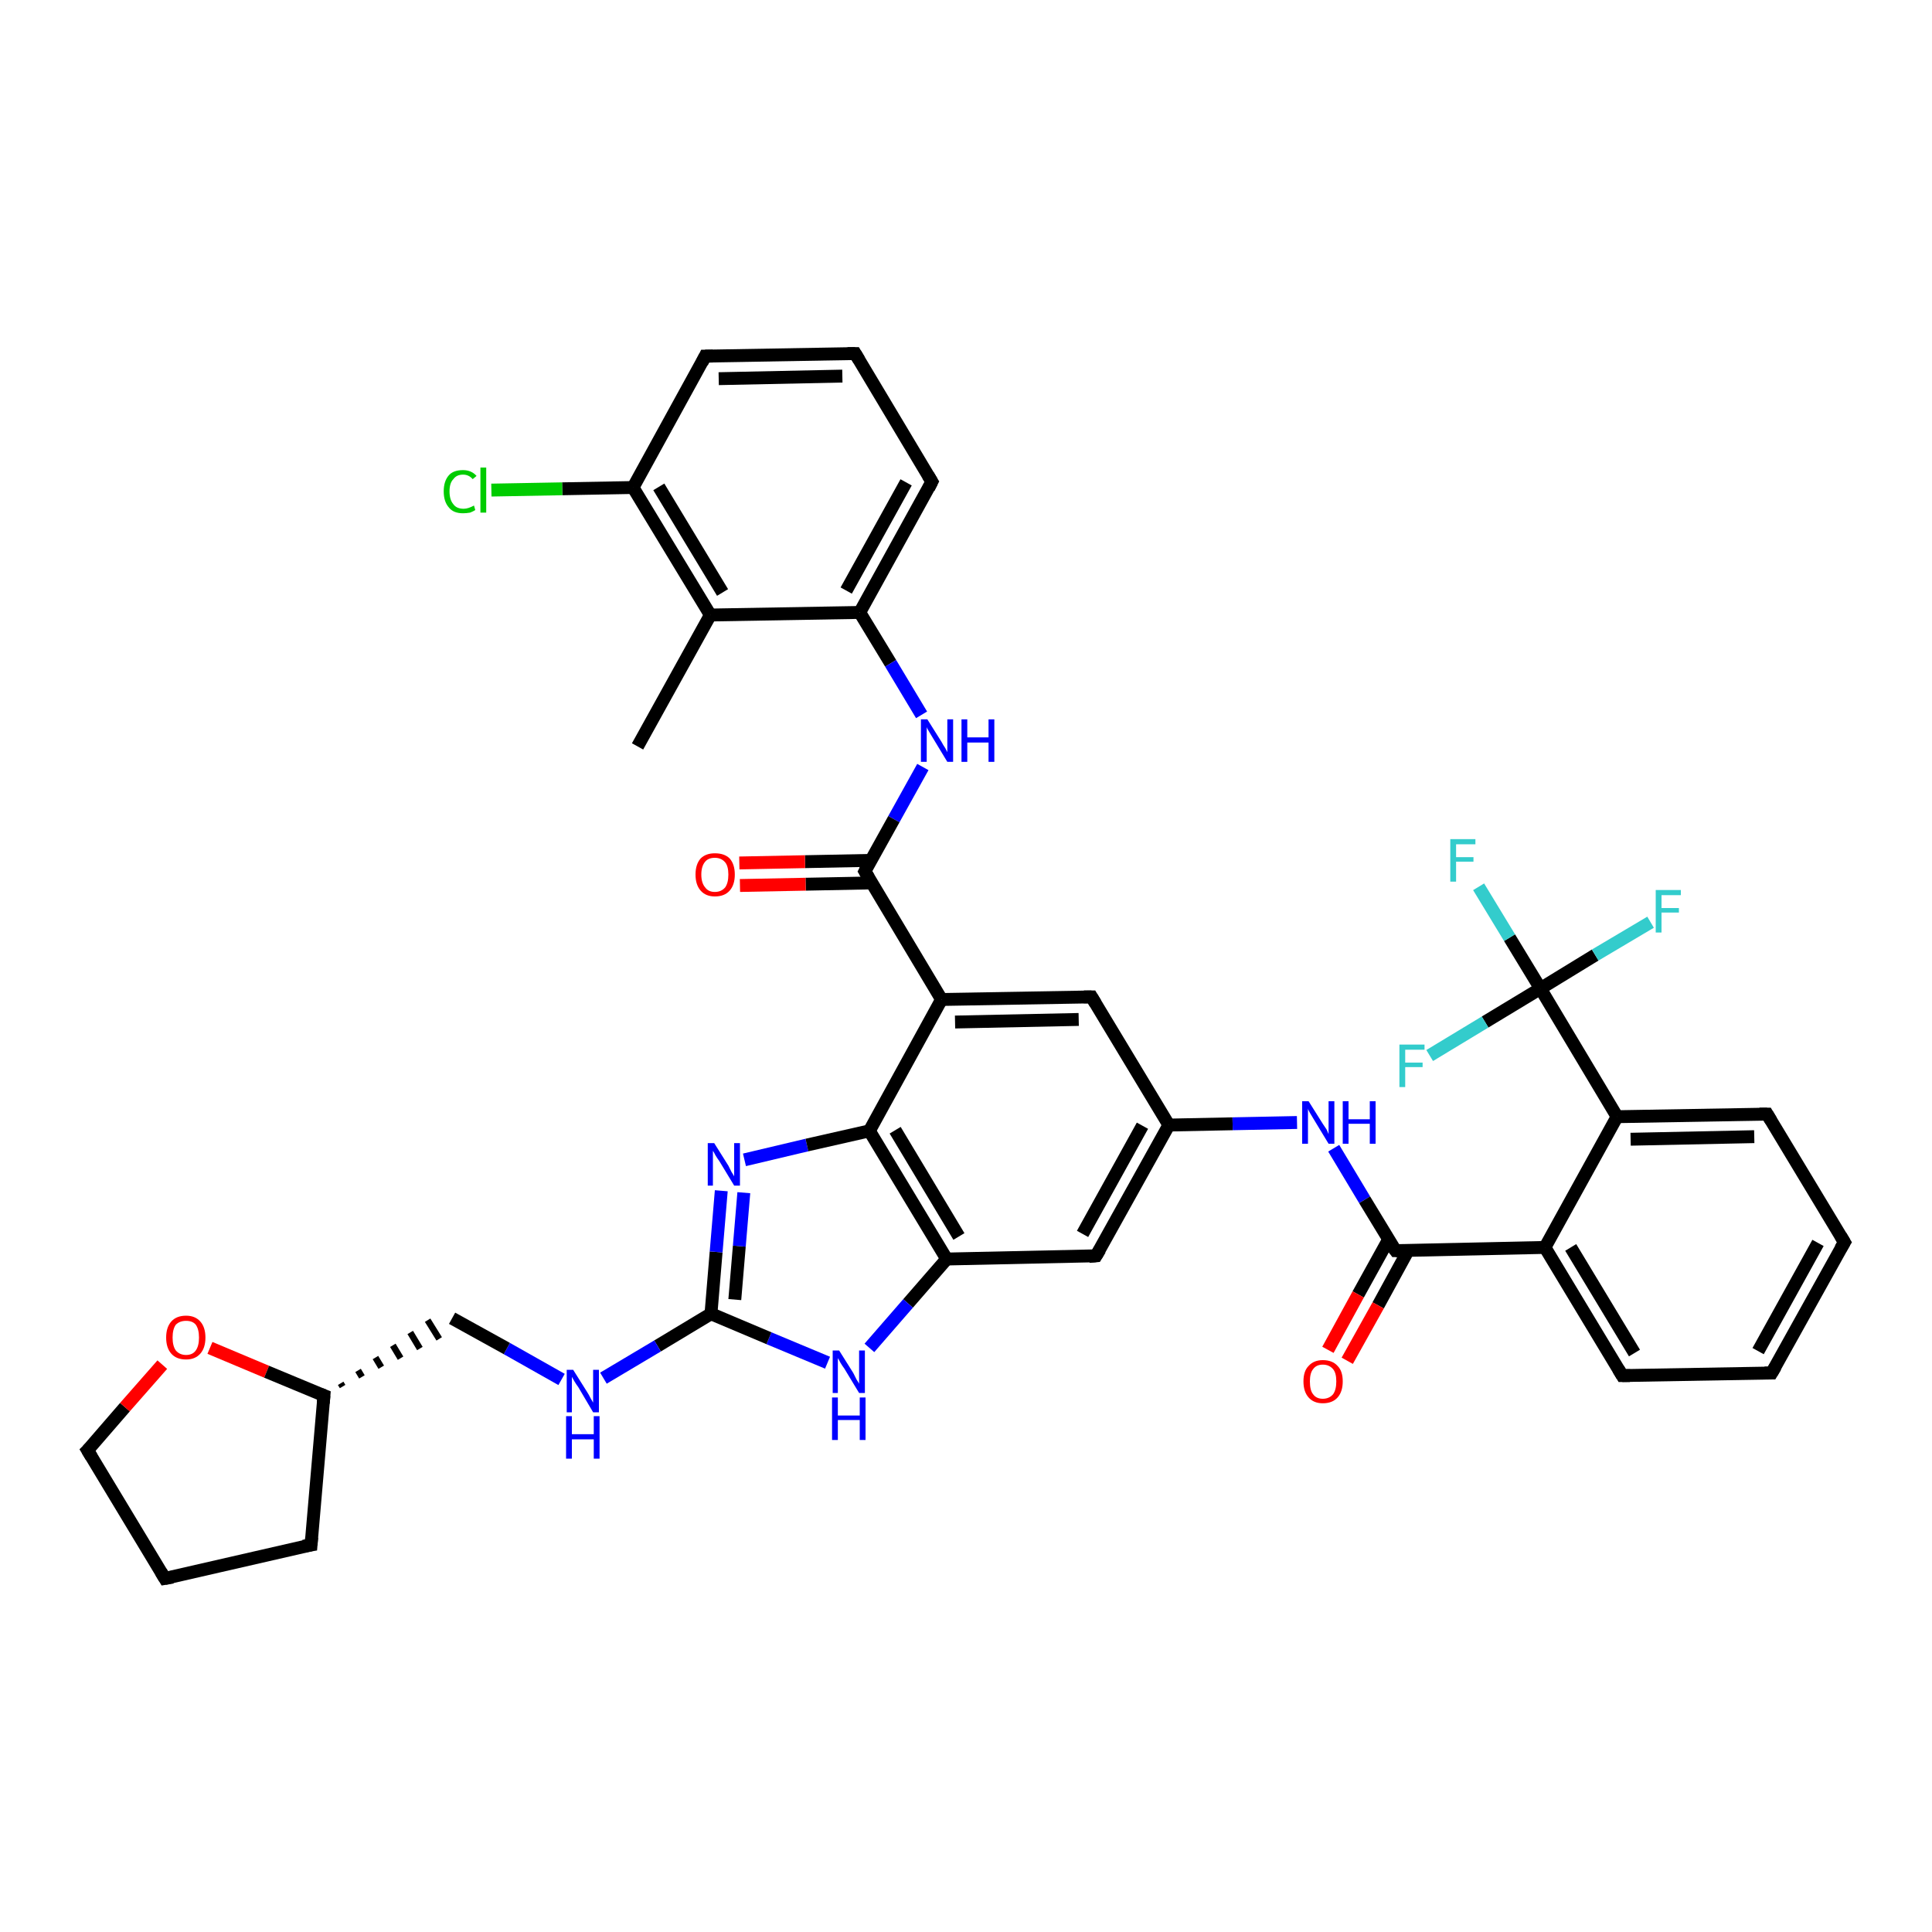 <?xml version='1.0' encoding='iso-8859-1'?>
<svg version='1.1' baseProfile='full'
              xmlns='http://www.w3.org/2000/svg'
                      xmlns:rdkit='http://www.rdkit.org/xml'
                      xmlns:xlink='http://www.w3.org/1999/xlink'
                  xml:space='preserve'
width='300px' height='300px' viewBox='0 0 300 300'>
<!-- END OF HEADER -->
<rect style='opacity:1.0;fill:#FFFFFF;stroke:none' width='300.0' height='300.0' x='0.0' y='0.0'> </rect>
<path class='bond-0 atom-0 atom-1' d='M 99.0,115.9 L 110.3,95.5' style='fill:none;fill-rule:evenodd;stroke:#000000;stroke-width:2.0px;stroke-linecap:butt;stroke-linejoin:miter;stroke-opacity:1' />
<path class='bond-1 atom-1 atom-2' d='M 110.3,95.5 L 98.3,75.7' style='fill:none;fill-rule:evenodd;stroke:#000000;stroke-width:2.0px;stroke-linecap:butt;stroke-linejoin:miter;stroke-opacity:1' />
<path class='bond-1 atom-1 atom-2' d='M 112.2,92.0 L 102.3,75.6' style='fill:none;fill-rule:evenodd;stroke:#000000;stroke-width:2.0px;stroke-linecap:butt;stroke-linejoin:miter;stroke-opacity:1' />
<path class='bond-2 atom-2 atom-3' d='M 98.3,75.7 L 87.3,75.9' style='fill:none;fill-rule:evenodd;stroke:#000000;stroke-width:2.0px;stroke-linecap:butt;stroke-linejoin:miter;stroke-opacity:1' />
<path class='bond-2 atom-2 atom-3' d='M 87.3,75.9 L 76.3,76.1' style='fill:none;fill-rule:evenodd;stroke:#00CC00;stroke-width:2.0px;stroke-linecap:butt;stroke-linejoin:miter;stroke-opacity:1' />
<path class='bond-3 atom-2 atom-4' d='M 98.3,75.7 L 109.5,55.3' style='fill:none;fill-rule:evenodd;stroke:#000000;stroke-width:2.0px;stroke-linecap:butt;stroke-linejoin:miter;stroke-opacity:1' />
<path class='bond-4 atom-4 atom-5' d='M 109.5,55.3 L 132.8,54.9' style='fill:none;fill-rule:evenodd;stroke:#000000;stroke-width:2.0px;stroke-linecap:butt;stroke-linejoin:miter;stroke-opacity:1' />
<path class='bond-4 atom-4 atom-5' d='M 111.6,58.8 L 130.8,58.4' style='fill:none;fill-rule:evenodd;stroke:#000000;stroke-width:2.0px;stroke-linecap:butt;stroke-linejoin:miter;stroke-opacity:1' />
<path class='bond-5 atom-5 atom-6' d='M 132.8,54.9 L 144.7,74.8' style='fill:none;fill-rule:evenodd;stroke:#000000;stroke-width:2.0px;stroke-linecap:butt;stroke-linejoin:miter;stroke-opacity:1' />
<path class='bond-6 atom-6 atom-7' d='M 144.7,74.8 L 133.5,95.1' style='fill:none;fill-rule:evenodd;stroke:#000000;stroke-width:2.0px;stroke-linecap:butt;stroke-linejoin:miter;stroke-opacity:1' />
<path class='bond-6 atom-6 atom-7' d='M 140.7,74.9 L 131.4,91.7' style='fill:none;fill-rule:evenodd;stroke:#000000;stroke-width:2.0px;stroke-linecap:butt;stroke-linejoin:miter;stroke-opacity:1' />
<path class='bond-7 atom-7 atom-8' d='M 133.5,95.1 L 138.3,103.0' style='fill:none;fill-rule:evenodd;stroke:#000000;stroke-width:2.0px;stroke-linecap:butt;stroke-linejoin:miter;stroke-opacity:1' />
<path class='bond-7 atom-7 atom-8' d='M 138.3,103.0 L 143.1,111.0' style='fill:none;fill-rule:evenodd;stroke:#0000FF;stroke-width:2.0px;stroke-linecap:butt;stroke-linejoin:miter;stroke-opacity:1' />
<path class='bond-8 atom-8 atom-9' d='M 143.3,119.1 L 138.8,127.2' style='fill:none;fill-rule:evenodd;stroke:#0000FF;stroke-width:2.0px;stroke-linecap:butt;stroke-linejoin:miter;stroke-opacity:1' />
<path class='bond-8 atom-8 atom-9' d='M 138.8,127.2 L 134.3,135.3' style='fill:none;fill-rule:evenodd;stroke:#000000;stroke-width:2.0px;stroke-linecap:butt;stroke-linejoin:miter;stroke-opacity:1' />
<path class='bond-9 atom-9 atom-10' d='M 135.2,133.6 L 125.0,133.8' style='fill:none;fill-rule:evenodd;stroke:#000000;stroke-width:2.0px;stroke-linecap:butt;stroke-linejoin:miter;stroke-opacity:1' />
<path class='bond-9 atom-9 atom-10' d='M 125.0,133.8 L 114.8,134.0' style='fill:none;fill-rule:evenodd;stroke:#FF0000;stroke-width:2.0px;stroke-linecap:butt;stroke-linejoin:miter;stroke-opacity:1' />
<path class='bond-9 atom-9 atom-10' d='M 135.3,137.1 L 125.1,137.3' style='fill:none;fill-rule:evenodd;stroke:#000000;stroke-width:2.0px;stroke-linecap:butt;stroke-linejoin:miter;stroke-opacity:1' />
<path class='bond-9 atom-9 atom-10' d='M 125.1,137.3 L 114.9,137.5' style='fill:none;fill-rule:evenodd;stroke:#FF0000;stroke-width:2.0px;stroke-linecap:butt;stroke-linejoin:miter;stroke-opacity:1' />
<path class='bond-10 atom-9 atom-11' d='M 134.3,135.3 L 146.2,155.2' style='fill:none;fill-rule:evenodd;stroke:#000000;stroke-width:2.0px;stroke-linecap:butt;stroke-linejoin:miter;stroke-opacity:1' />
<path class='bond-11 atom-11 atom-12' d='M 146.2,155.2 L 169.5,154.8' style='fill:none;fill-rule:evenodd;stroke:#000000;stroke-width:2.0px;stroke-linecap:butt;stroke-linejoin:miter;stroke-opacity:1' />
<path class='bond-11 atom-11 atom-12' d='M 148.3,158.7 L 167.5,158.3' style='fill:none;fill-rule:evenodd;stroke:#000000;stroke-width:2.0px;stroke-linecap:butt;stroke-linejoin:miter;stroke-opacity:1' />
<path class='bond-12 atom-12 atom-13' d='M 169.5,154.8 L 181.5,174.7' style='fill:none;fill-rule:evenodd;stroke:#000000;stroke-width:2.0px;stroke-linecap:butt;stroke-linejoin:miter;stroke-opacity:1' />
<path class='bond-13 atom-13 atom-14' d='M 181.5,174.7 L 191.4,174.5' style='fill:none;fill-rule:evenodd;stroke:#000000;stroke-width:2.0px;stroke-linecap:butt;stroke-linejoin:miter;stroke-opacity:1' />
<path class='bond-13 atom-13 atom-14' d='M 191.4,174.5 L 201.4,174.3' style='fill:none;fill-rule:evenodd;stroke:#0000FF;stroke-width:2.0px;stroke-linecap:butt;stroke-linejoin:miter;stroke-opacity:1' />
<path class='bond-14 atom-14 atom-15' d='M 207.1,178.3 L 211.9,186.3' style='fill:none;fill-rule:evenodd;stroke:#0000FF;stroke-width:2.0px;stroke-linecap:butt;stroke-linejoin:miter;stroke-opacity:1' />
<path class='bond-14 atom-14 atom-15' d='M 211.9,186.3 L 216.7,194.2' style='fill:none;fill-rule:evenodd;stroke:#000000;stroke-width:2.0px;stroke-linecap:butt;stroke-linejoin:miter;stroke-opacity:1' />
<path class='bond-15 atom-15 atom-16' d='M 215.6,192.5 L 210.9,201.0' style='fill:none;fill-rule:evenodd;stroke:#000000;stroke-width:2.0px;stroke-linecap:butt;stroke-linejoin:miter;stroke-opacity:1' />
<path class='bond-15 atom-15 atom-16' d='M 210.9,201.0 L 206.2,209.6' style='fill:none;fill-rule:evenodd;stroke:#FF0000;stroke-width:2.0px;stroke-linecap:butt;stroke-linejoin:miter;stroke-opacity:1' />
<path class='bond-15 atom-15 atom-16' d='M 218.7,194.1 L 214.0,202.7' style='fill:none;fill-rule:evenodd;stroke:#000000;stroke-width:2.0px;stroke-linecap:butt;stroke-linejoin:miter;stroke-opacity:1' />
<path class='bond-15 atom-15 atom-16' d='M 214.0,202.7 L 209.2,211.3' style='fill:none;fill-rule:evenodd;stroke:#FF0000;stroke-width:2.0px;stroke-linecap:butt;stroke-linejoin:miter;stroke-opacity:1' />
<path class='bond-16 atom-15 atom-17' d='M 216.7,194.2 L 239.9,193.7' style='fill:none;fill-rule:evenodd;stroke:#000000;stroke-width:2.0px;stroke-linecap:butt;stroke-linejoin:miter;stroke-opacity:1' />
<path class='bond-17 atom-17 atom-18' d='M 239.9,193.7 L 251.9,213.6' style='fill:none;fill-rule:evenodd;stroke:#000000;stroke-width:2.0px;stroke-linecap:butt;stroke-linejoin:miter;stroke-opacity:1' />
<path class='bond-17 atom-17 atom-18' d='M 243.9,193.7 L 253.8,210.1' style='fill:none;fill-rule:evenodd;stroke:#000000;stroke-width:2.0px;stroke-linecap:butt;stroke-linejoin:miter;stroke-opacity:1' />
<path class='bond-18 atom-18 atom-19' d='M 251.9,213.6 L 275.1,213.2' style='fill:none;fill-rule:evenodd;stroke:#000000;stroke-width:2.0px;stroke-linecap:butt;stroke-linejoin:miter;stroke-opacity:1' />
<path class='bond-19 atom-19 atom-20' d='M 275.1,213.2 L 286.4,192.9' style='fill:none;fill-rule:evenodd;stroke:#000000;stroke-width:2.0px;stroke-linecap:butt;stroke-linejoin:miter;stroke-opacity:1' />
<path class='bond-19 atom-19 atom-20' d='M 273.0,209.8 L 282.3,193.0' style='fill:none;fill-rule:evenodd;stroke:#000000;stroke-width:2.0px;stroke-linecap:butt;stroke-linejoin:miter;stroke-opacity:1' />
<path class='bond-20 atom-20 atom-21' d='M 286.4,192.9 L 274.4,173.0' style='fill:none;fill-rule:evenodd;stroke:#000000;stroke-width:2.0px;stroke-linecap:butt;stroke-linejoin:miter;stroke-opacity:1' />
<path class='bond-21 atom-21 atom-22' d='M 274.4,173.0 L 251.1,173.4' style='fill:none;fill-rule:evenodd;stroke:#000000;stroke-width:2.0px;stroke-linecap:butt;stroke-linejoin:miter;stroke-opacity:1' />
<path class='bond-21 atom-21 atom-22' d='M 272.4,176.5 L 253.2,176.9' style='fill:none;fill-rule:evenodd;stroke:#000000;stroke-width:2.0px;stroke-linecap:butt;stroke-linejoin:miter;stroke-opacity:1' />
<path class='bond-22 atom-22 atom-23' d='M 251.1,173.4 L 239.2,153.5' style='fill:none;fill-rule:evenodd;stroke:#000000;stroke-width:2.0px;stroke-linecap:butt;stroke-linejoin:miter;stroke-opacity:1' />
<path class='bond-23 atom-23 atom-24' d='M 239.2,153.5 L 234.4,145.6' style='fill:none;fill-rule:evenodd;stroke:#000000;stroke-width:2.0px;stroke-linecap:butt;stroke-linejoin:miter;stroke-opacity:1' />
<path class='bond-23 atom-23 atom-24' d='M 234.4,145.6 L 229.6,137.7' style='fill:none;fill-rule:evenodd;stroke:#33CCCC;stroke-width:2.0px;stroke-linecap:butt;stroke-linejoin:miter;stroke-opacity:1' />
<path class='bond-24 atom-23 atom-25' d='M 239.2,153.5 L 247.7,148.3' style='fill:none;fill-rule:evenodd;stroke:#000000;stroke-width:2.0px;stroke-linecap:butt;stroke-linejoin:miter;stroke-opacity:1' />
<path class='bond-24 atom-23 atom-25' d='M 247.7,148.3 L 256.3,143.2' style='fill:none;fill-rule:evenodd;stroke:#33CCCC;stroke-width:2.0px;stroke-linecap:butt;stroke-linejoin:miter;stroke-opacity:1' />
<path class='bond-25 atom-23 atom-26' d='M 239.2,153.5 L 230.6,158.7' style='fill:none;fill-rule:evenodd;stroke:#000000;stroke-width:2.0px;stroke-linecap:butt;stroke-linejoin:miter;stroke-opacity:1' />
<path class='bond-25 atom-23 atom-26' d='M 230.6,158.7 L 222.0,163.9' style='fill:none;fill-rule:evenodd;stroke:#33CCCC;stroke-width:2.0px;stroke-linecap:butt;stroke-linejoin:miter;stroke-opacity:1' />
<path class='bond-26 atom-13 atom-27' d='M 181.5,174.7 L 170.2,195.0' style='fill:none;fill-rule:evenodd;stroke:#000000;stroke-width:2.0px;stroke-linecap:butt;stroke-linejoin:miter;stroke-opacity:1' />
<path class='bond-26 atom-13 atom-27' d='M 177.4,174.8 L 168.1,191.6' style='fill:none;fill-rule:evenodd;stroke:#000000;stroke-width:2.0px;stroke-linecap:butt;stroke-linejoin:miter;stroke-opacity:1' />
<path class='bond-27 atom-27 atom-28' d='M 170.2,195.0 L 147.0,195.5' style='fill:none;fill-rule:evenodd;stroke:#000000;stroke-width:2.0px;stroke-linecap:butt;stroke-linejoin:miter;stroke-opacity:1' />
<path class='bond-28 atom-28 atom-29' d='M 147.0,195.5 L 141.0,202.4' style='fill:none;fill-rule:evenodd;stroke:#000000;stroke-width:2.0px;stroke-linecap:butt;stroke-linejoin:miter;stroke-opacity:1' />
<path class='bond-28 atom-28 atom-29' d='M 141.0,202.4 L 135.0,209.3' style='fill:none;fill-rule:evenodd;stroke:#0000FF;stroke-width:2.0px;stroke-linecap:butt;stroke-linejoin:miter;stroke-opacity:1' />
<path class='bond-29 atom-29 atom-30' d='M 128.5,211.6 L 119.4,207.8' style='fill:none;fill-rule:evenodd;stroke:#0000FF;stroke-width:2.0px;stroke-linecap:butt;stroke-linejoin:miter;stroke-opacity:1' />
<path class='bond-29 atom-29 atom-30' d='M 119.4,207.8 L 110.4,204.0' style='fill:none;fill-rule:evenodd;stroke:#000000;stroke-width:2.0px;stroke-linecap:butt;stroke-linejoin:miter;stroke-opacity:1' />
<path class='bond-30 atom-30 atom-31' d='M 110.4,204.0 L 102.1,209.0' style='fill:none;fill-rule:evenodd;stroke:#000000;stroke-width:2.0px;stroke-linecap:butt;stroke-linejoin:miter;stroke-opacity:1' />
<path class='bond-30 atom-30 atom-31' d='M 102.1,209.0 L 93.7,214.0' style='fill:none;fill-rule:evenodd;stroke:#0000FF;stroke-width:2.0px;stroke-linecap:butt;stroke-linejoin:miter;stroke-opacity:1' />
<path class='bond-31 atom-31 atom-32' d='M 87.2,214.2 L 78.7,209.4' style='fill:none;fill-rule:evenodd;stroke:#0000FF;stroke-width:2.0px;stroke-linecap:butt;stroke-linejoin:miter;stroke-opacity:1' />
<path class='bond-31 atom-31 atom-32' d='M 78.7,209.4 L 70.2,204.7' style='fill:none;fill-rule:evenodd;stroke:#000000;stroke-width:2.0px;stroke-linecap:butt;stroke-linejoin:miter;stroke-opacity:1' />
<path class='bond-32 atom-33 atom-32' d='M 53.2,215.3 L 52.9,214.8' style='fill:none;fill-rule:evenodd;stroke:#000000;stroke-width:1.0px;stroke-linecap:butt;stroke-linejoin:miter;stroke-opacity:1' />
<path class='bond-32 atom-33 atom-32' d='M 56.2,213.8 L 55.6,212.8' style='fill:none;fill-rule:evenodd;stroke:#000000;stroke-width:1.0px;stroke-linecap:butt;stroke-linejoin:miter;stroke-opacity:1' />
<path class='bond-32 atom-33 atom-32' d='M 59.2,212.3 L 58.3,210.8' style='fill:none;fill-rule:evenodd;stroke:#000000;stroke-width:1.0px;stroke-linecap:butt;stroke-linejoin:miter;stroke-opacity:1' />
<path class='bond-32 atom-33 atom-32' d='M 62.2,210.9 L 61.0,208.9' style='fill:none;fill-rule:evenodd;stroke:#000000;stroke-width:1.0px;stroke-linecap:butt;stroke-linejoin:miter;stroke-opacity:1' />
<path class='bond-32 atom-33 atom-32' d='M 65.2,209.4 L 63.7,206.9' style='fill:none;fill-rule:evenodd;stroke:#000000;stroke-width:1.0px;stroke-linecap:butt;stroke-linejoin:miter;stroke-opacity:1' />
<path class='bond-32 atom-33 atom-32' d='M 68.2,207.9 L 66.4,205.0' style='fill:none;fill-rule:evenodd;stroke:#000000;stroke-width:1.0px;stroke-linecap:butt;stroke-linejoin:miter;stroke-opacity:1' />
<path class='bond-33 atom-33 atom-34' d='M 50.3,216.7 L 48.3,239.9' style='fill:none;fill-rule:evenodd;stroke:#000000;stroke-width:2.0px;stroke-linecap:butt;stroke-linejoin:miter;stroke-opacity:1' />
<path class='bond-34 atom-34 atom-35' d='M 48.3,239.9 L 25.6,245.1' style='fill:none;fill-rule:evenodd;stroke:#000000;stroke-width:2.0px;stroke-linecap:butt;stroke-linejoin:miter;stroke-opacity:1' />
<path class='bond-35 atom-35 atom-36' d='M 25.6,245.1 L 13.6,225.2' style='fill:none;fill-rule:evenodd;stroke:#000000;stroke-width:2.0px;stroke-linecap:butt;stroke-linejoin:miter;stroke-opacity:1' />
<path class='bond-36 atom-36 atom-37' d='M 13.6,225.2 L 19.4,218.5' style='fill:none;fill-rule:evenodd;stroke:#000000;stroke-width:2.0px;stroke-linecap:butt;stroke-linejoin:miter;stroke-opacity:1' />
<path class='bond-36 atom-36 atom-37' d='M 19.4,218.5 L 25.2,211.9' style='fill:none;fill-rule:evenodd;stroke:#FF0000;stroke-width:2.0px;stroke-linecap:butt;stroke-linejoin:miter;stroke-opacity:1' />
<path class='bond-37 atom-30 atom-38' d='M 110.4,204.0 L 111.2,194.4' style='fill:none;fill-rule:evenodd;stroke:#000000;stroke-width:2.0px;stroke-linecap:butt;stroke-linejoin:miter;stroke-opacity:1' />
<path class='bond-37 atom-30 atom-38' d='M 111.2,194.4 L 112.0,184.9' style='fill:none;fill-rule:evenodd;stroke:#0000FF;stroke-width:2.0px;stroke-linecap:butt;stroke-linejoin:miter;stroke-opacity:1' />
<path class='bond-37 atom-30 atom-38' d='M 114.1,201.8 L 114.8,193.5' style='fill:none;fill-rule:evenodd;stroke:#000000;stroke-width:2.0px;stroke-linecap:butt;stroke-linejoin:miter;stroke-opacity:1' />
<path class='bond-37 atom-30 atom-38' d='M 114.8,193.5 L 115.5,185.2' style='fill:none;fill-rule:evenodd;stroke:#0000FF;stroke-width:2.0px;stroke-linecap:butt;stroke-linejoin:miter;stroke-opacity:1' />
<path class='bond-38 atom-38 atom-39' d='M 115.6,180.1 L 125.3,177.8' style='fill:none;fill-rule:evenodd;stroke:#0000FF;stroke-width:2.0px;stroke-linecap:butt;stroke-linejoin:miter;stroke-opacity:1' />
<path class='bond-38 atom-38 atom-39' d='M 125.3,177.8 L 135.0,175.6' style='fill:none;fill-rule:evenodd;stroke:#000000;stroke-width:2.0px;stroke-linecap:butt;stroke-linejoin:miter;stroke-opacity:1' />
<path class='bond-39 atom-7 atom-1' d='M 133.5,95.1 L 110.3,95.5' style='fill:none;fill-rule:evenodd;stroke:#000000;stroke-width:2.0px;stroke-linecap:butt;stroke-linejoin:miter;stroke-opacity:1' />
<path class='bond-40 atom-39 atom-11' d='M 135.0,175.6 L 146.2,155.2' style='fill:none;fill-rule:evenodd;stroke:#000000;stroke-width:2.0px;stroke-linecap:butt;stroke-linejoin:miter;stroke-opacity:1' />
<path class='bond-41 atom-22 atom-17' d='M 251.1,173.4 L 239.9,193.7' style='fill:none;fill-rule:evenodd;stroke:#000000;stroke-width:2.0px;stroke-linecap:butt;stroke-linejoin:miter;stroke-opacity:1' />
<path class='bond-42 atom-39 atom-28' d='M 135.0,175.6 L 147.0,195.5' style='fill:none;fill-rule:evenodd;stroke:#000000;stroke-width:2.0px;stroke-linecap:butt;stroke-linejoin:miter;stroke-opacity:1' />
<path class='bond-42 atom-39 atom-28' d='M 139.0,175.5 L 148.9,192.0' style='fill:none;fill-rule:evenodd;stroke:#000000;stroke-width:2.0px;stroke-linecap:butt;stroke-linejoin:miter;stroke-opacity:1' />
<path class='bond-43 atom-37 atom-33' d='M 32.6,209.3 L 41.4,213.0' style='fill:none;fill-rule:evenodd;stroke:#FF0000;stroke-width:2.0px;stroke-linecap:butt;stroke-linejoin:miter;stroke-opacity:1' />
<path class='bond-43 atom-37 atom-33' d='M 41.4,213.0 L 50.3,216.7' style='fill:none;fill-rule:evenodd;stroke:#000000;stroke-width:2.0px;stroke-linecap:butt;stroke-linejoin:miter;stroke-opacity:1' />
<path d='M 109.0,56.3 L 109.5,55.3 L 110.7,55.3' style='fill:none;stroke:#000000;stroke-width:2.0px;stroke-linecap:butt;stroke-linejoin:miter;stroke-opacity:1;' />
<path d='M 131.6,54.9 L 132.8,54.9 L 133.4,55.9' style='fill:none;stroke:#000000;stroke-width:2.0px;stroke-linecap:butt;stroke-linejoin:miter;stroke-opacity:1;' />
<path d='M 144.1,73.8 L 144.7,74.8 L 144.2,75.8' style='fill:none;stroke:#000000;stroke-width:2.0px;stroke-linecap:butt;stroke-linejoin:miter;stroke-opacity:1;' />
<path d='M 134.5,134.9 L 134.3,135.3 L 134.9,136.3' style='fill:none;stroke:#000000;stroke-width:2.0px;stroke-linecap:butt;stroke-linejoin:miter;stroke-opacity:1;' />
<path d='M 168.3,154.8 L 169.5,154.8 L 170.1,155.8' style='fill:none;stroke:#000000;stroke-width:2.0px;stroke-linecap:butt;stroke-linejoin:miter;stroke-opacity:1;' />
<path d='M 216.4,193.8 L 216.7,194.2 L 217.8,194.2' style='fill:none;stroke:#000000;stroke-width:2.0px;stroke-linecap:butt;stroke-linejoin:miter;stroke-opacity:1;' />
<path d='M 251.3,212.6 L 251.9,213.6 L 253.1,213.6' style='fill:none;stroke:#000000;stroke-width:2.0px;stroke-linecap:butt;stroke-linejoin:miter;stroke-opacity:1;' />
<path d='M 274.0,213.2 L 275.1,213.2 L 275.7,212.2' style='fill:none;stroke:#000000;stroke-width:2.0px;stroke-linecap:butt;stroke-linejoin:miter;stroke-opacity:1;' />
<path d='M 285.8,193.9 L 286.4,192.9 L 285.8,191.9' style='fill:none;stroke:#000000;stroke-width:2.0px;stroke-linecap:butt;stroke-linejoin:miter;stroke-opacity:1;' />
<path d='M 275.0,174.0 L 274.4,173.0 L 273.2,173.0' style='fill:none;stroke:#000000;stroke-width:2.0px;stroke-linecap:butt;stroke-linejoin:miter;stroke-opacity:1;' />
<path d='M 170.8,194.0 L 170.2,195.0 L 169.1,195.1' style='fill:none;stroke:#000000;stroke-width:2.0px;stroke-linecap:butt;stroke-linejoin:miter;stroke-opacity:1;' />
<path d='M 50.2,217.9 L 50.3,216.7 L 49.8,216.5' style='fill:none;stroke:#000000;stroke-width:2.0px;stroke-linecap:butt;stroke-linejoin:miter;stroke-opacity:1;' />
<path d='M 48.4,238.7 L 48.3,239.9 L 47.1,240.1' style='fill:none;stroke:#000000;stroke-width:2.0px;stroke-linecap:butt;stroke-linejoin:miter;stroke-opacity:1;' />
<path d='M 26.8,244.9 L 25.6,245.1 L 25.0,244.1' style='fill:none;stroke:#000000;stroke-width:2.0px;stroke-linecap:butt;stroke-linejoin:miter;stroke-opacity:1;' />
<path d='M 14.2,226.2 L 13.6,225.2 L 13.9,224.9' style='fill:none;stroke:#000000;stroke-width:2.0px;stroke-linecap:butt;stroke-linejoin:miter;stroke-opacity:1;' />
<path class='atom-3' d='M 68.9 76.3
Q 68.9 74.7, 69.7 73.8
Q 70.4 73.0, 71.9 73.0
Q 73.2 73.0, 74.0 73.9
L 73.4 74.4
Q 72.8 73.7, 71.9 73.7
Q 70.9 73.7, 70.4 74.4
Q 69.8 75.0, 69.8 76.3
Q 69.8 77.6, 70.4 78.3
Q 70.9 79.0, 72.0 79.0
Q 72.7 79.0, 73.6 78.5
L 73.8 79.2
Q 73.5 79.4, 73.0 79.6
Q 72.4 79.7, 71.9 79.7
Q 70.4 79.7, 69.7 78.8
Q 68.9 77.9, 68.9 76.3
' fill='#00CC00'/>
<path class='atom-3' d='M 74.6 72.6
L 75.5 72.6
L 75.5 79.6
L 74.6 79.6
L 74.6 72.6
' fill='#00CC00'/>
<path class='atom-8' d='M 144.0 111.7
L 146.2 115.2
Q 146.4 115.6, 146.8 116.2
Q 147.1 116.8, 147.1 116.8
L 147.1 111.7
L 148.0 111.7
L 148.0 118.3
L 147.1 118.3
L 144.8 114.5
Q 144.5 114.0, 144.2 113.5
Q 143.9 113.0, 143.9 112.9
L 143.9 118.3
L 143.0 118.3
L 143.0 111.7
L 144.0 111.7
' fill='#0000FF'/>
<path class='atom-8' d='M 149.3 111.7
L 150.2 111.7
L 150.2 114.5
L 153.5 114.5
L 153.5 111.7
L 154.4 111.7
L 154.4 118.3
L 153.5 118.3
L 153.5 115.3
L 150.2 115.3
L 150.2 118.3
L 149.3 118.3
L 149.3 111.7
' fill='#0000FF'/>
<path class='atom-10' d='M 108.0 135.8
Q 108.0 134.2, 108.8 133.3
Q 109.6 132.5, 111.0 132.5
Q 112.5 132.5, 113.3 133.3
Q 114.1 134.2, 114.1 135.8
Q 114.1 137.4, 113.3 138.3
Q 112.5 139.2, 111.0 139.2
Q 109.6 139.2, 108.8 138.3
Q 108.0 137.4, 108.0 135.8
M 111.0 138.5
Q 112.0 138.5, 112.6 137.8
Q 113.1 137.1, 113.1 135.8
Q 113.1 134.5, 112.6 133.9
Q 112.0 133.2, 111.0 133.2
Q 110.0 133.2, 109.5 133.8
Q 108.9 134.5, 108.9 135.8
Q 108.9 137.1, 109.5 137.8
Q 110.0 138.5, 111.0 138.5
' fill='#FF0000'/>
<path class='atom-14' d='M 203.2 171.0
L 205.4 174.5
Q 205.6 174.8, 206.0 175.4
Q 206.3 176.1, 206.3 176.1
L 206.3 171.0
L 207.2 171.0
L 207.2 177.6
L 206.3 177.6
L 204.0 173.8
Q 203.7 173.3, 203.4 172.8
Q 203.1 172.3, 203.1 172.1
L 203.1 177.6
L 202.2 177.6
L 202.2 171.0
L 203.2 171.0
' fill='#0000FF'/>
<path class='atom-14' d='M 208.5 171.0
L 209.4 171.0
L 209.4 173.8
L 212.7 173.8
L 212.7 171.0
L 213.6 171.0
L 213.6 177.6
L 212.7 177.6
L 212.7 174.5
L 209.4 174.5
L 209.4 177.6
L 208.5 177.6
L 208.5 171.0
' fill='#0000FF'/>
<path class='atom-16' d='M 202.4 214.5
Q 202.4 212.9, 203.2 212.1
Q 204.0 211.2, 205.4 211.2
Q 206.9 211.2, 207.7 212.1
Q 208.5 212.9, 208.5 214.5
Q 208.5 216.1, 207.7 217.0
Q 206.9 217.9, 205.4 217.9
Q 204.0 217.9, 203.2 217.0
Q 202.4 216.1, 202.4 214.5
M 205.4 217.2
Q 206.4 217.2, 207.0 216.5
Q 207.5 215.8, 207.5 214.5
Q 207.5 213.2, 207.0 212.6
Q 206.4 211.9, 205.4 211.9
Q 204.4 211.9, 203.9 212.6
Q 203.4 213.2, 203.4 214.5
Q 203.4 215.9, 203.9 216.5
Q 204.4 217.2, 205.4 217.2
' fill='#FF0000'/>
<path class='atom-24' d='M 225.2 130.3
L 229.1 130.3
L 229.1 131.1
L 226.1 131.1
L 226.1 133.1
L 228.8 133.1
L 228.8 133.8
L 226.1 133.8
L 226.1 136.9
L 225.2 136.9
L 225.2 130.3
' fill='#33CCCC'/>
<path class='atom-25' d='M 257.1 138.2
L 261.0 138.2
L 261.0 139.0
L 258.0 139.0
L 258.0 141.0
L 260.7 141.0
L 260.7 141.7
L 258.0 141.7
L 258.0 144.8
L 257.1 144.8
L 257.1 138.2
' fill='#33CCCC'/>
<path class='atom-26' d='M 217.3 162.2
L 221.2 162.2
L 221.2 163.0
L 218.2 163.0
L 218.2 165.0
L 220.9 165.0
L 220.9 165.7
L 218.2 165.7
L 218.2 168.8
L 217.3 168.8
L 217.3 162.2
' fill='#33CCCC'/>
<path class='atom-29' d='M 130.3 209.7
L 132.5 213.2
Q 132.7 213.6, 133.0 214.2
Q 133.4 214.8, 133.4 214.9
L 133.4 209.7
L 134.3 209.7
L 134.3 216.3
L 133.4 216.3
L 131.1 212.5
Q 130.8 212.1, 130.5 211.6
Q 130.2 211.0, 130.1 210.9
L 130.1 216.3
L 129.3 216.3
L 129.3 209.7
L 130.3 209.7
' fill='#0000FF'/>
<path class='atom-29' d='M 129.2 217.0
L 130.1 217.0
L 130.1 219.8
L 133.5 219.8
L 133.5 217.0
L 134.4 217.0
L 134.4 223.6
L 133.5 223.6
L 133.5 220.5
L 130.1 220.5
L 130.1 223.6
L 129.2 223.6
L 129.2 217.0
' fill='#0000FF'/>
<path class='atom-31' d='M 89.0 212.7
L 91.2 216.2
Q 91.4 216.5, 91.7 217.1
Q 92.1 217.8, 92.1 217.8
L 92.1 212.7
L 93.0 212.7
L 93.0 219.3
L 92.1 219.3
L 89.8 215.4
Q 89.5 215.0, 89.2 214.5
Q 88.9 214.0, 88.8 213.8
L 88.8 219.3
L 88.0 219.3
L 88.0 212.7
L 89.0 212.7
' fill='#0000FF'/>
<path class='atom-31' d='M 87.9 219.9
L 88.8 219.9
L 88.8 222.7
L 92.2 222.7
L 92.2 219.9
L 93.1 219.9
L 93.1 226.5
L 92.2 226.5
L 92.2 223.5
L 88.8 223.5
L 88.8 226.5
L 87.9 226.5
L 87.9 219.9
' fill='#0000FF'/>
<path class='atom-37' d='M 25.8 207.7
Q 25.8 206.1, 26.6 205.2
Q 27.4 204.3, 28.9 204.3
Q 30.3 204.3, 31.1 205.2
Q 31.9 206.1, 31.9 207.7
Q 31.9 209.3, 31.1 210.2
Q 30.3 211.1, 28.9 211.1
Q 27.4 211.1, 26.6 210.2
Q 25.8 209.3, 25.8 207.7
M 28.9 210.4
Q 29.9 210.4, 30.4 209.7
Q 30.9 209.0, 30.9 207.7
Q 30.9 206.4, 30.4 205.7
Q 29.9 205.1, 28.9 205.1
Q 27.9 205.1, 27.3 205.7
Q 26.8 206.4, 26.8 207.7
Q 26.8 209.0, 27.3 209.7
Q 27.9 210.4, 28.9 210.4
' fill='#FF0000'/>
<path class='atom-38' d='M 110.9 177.5
L 113.1 181.0
Q 113.3 181.4, 113.6 182.0
Q 114.0 182.6, 114.0 182.7
L 114.0 177.5
L 114.9 177.5
L 114.9 184.1
L 114.0 184.1
L 111.7 180.3
Q 111.4 179.9, 111.1 179.4
Q 110.8 178.8, 110.7 178.7
L 110.7 184.1
L 109.9 184.1
L 109.9 177.5
L 110.9 177.5
' fill='#0000FF'/>
</svg>
